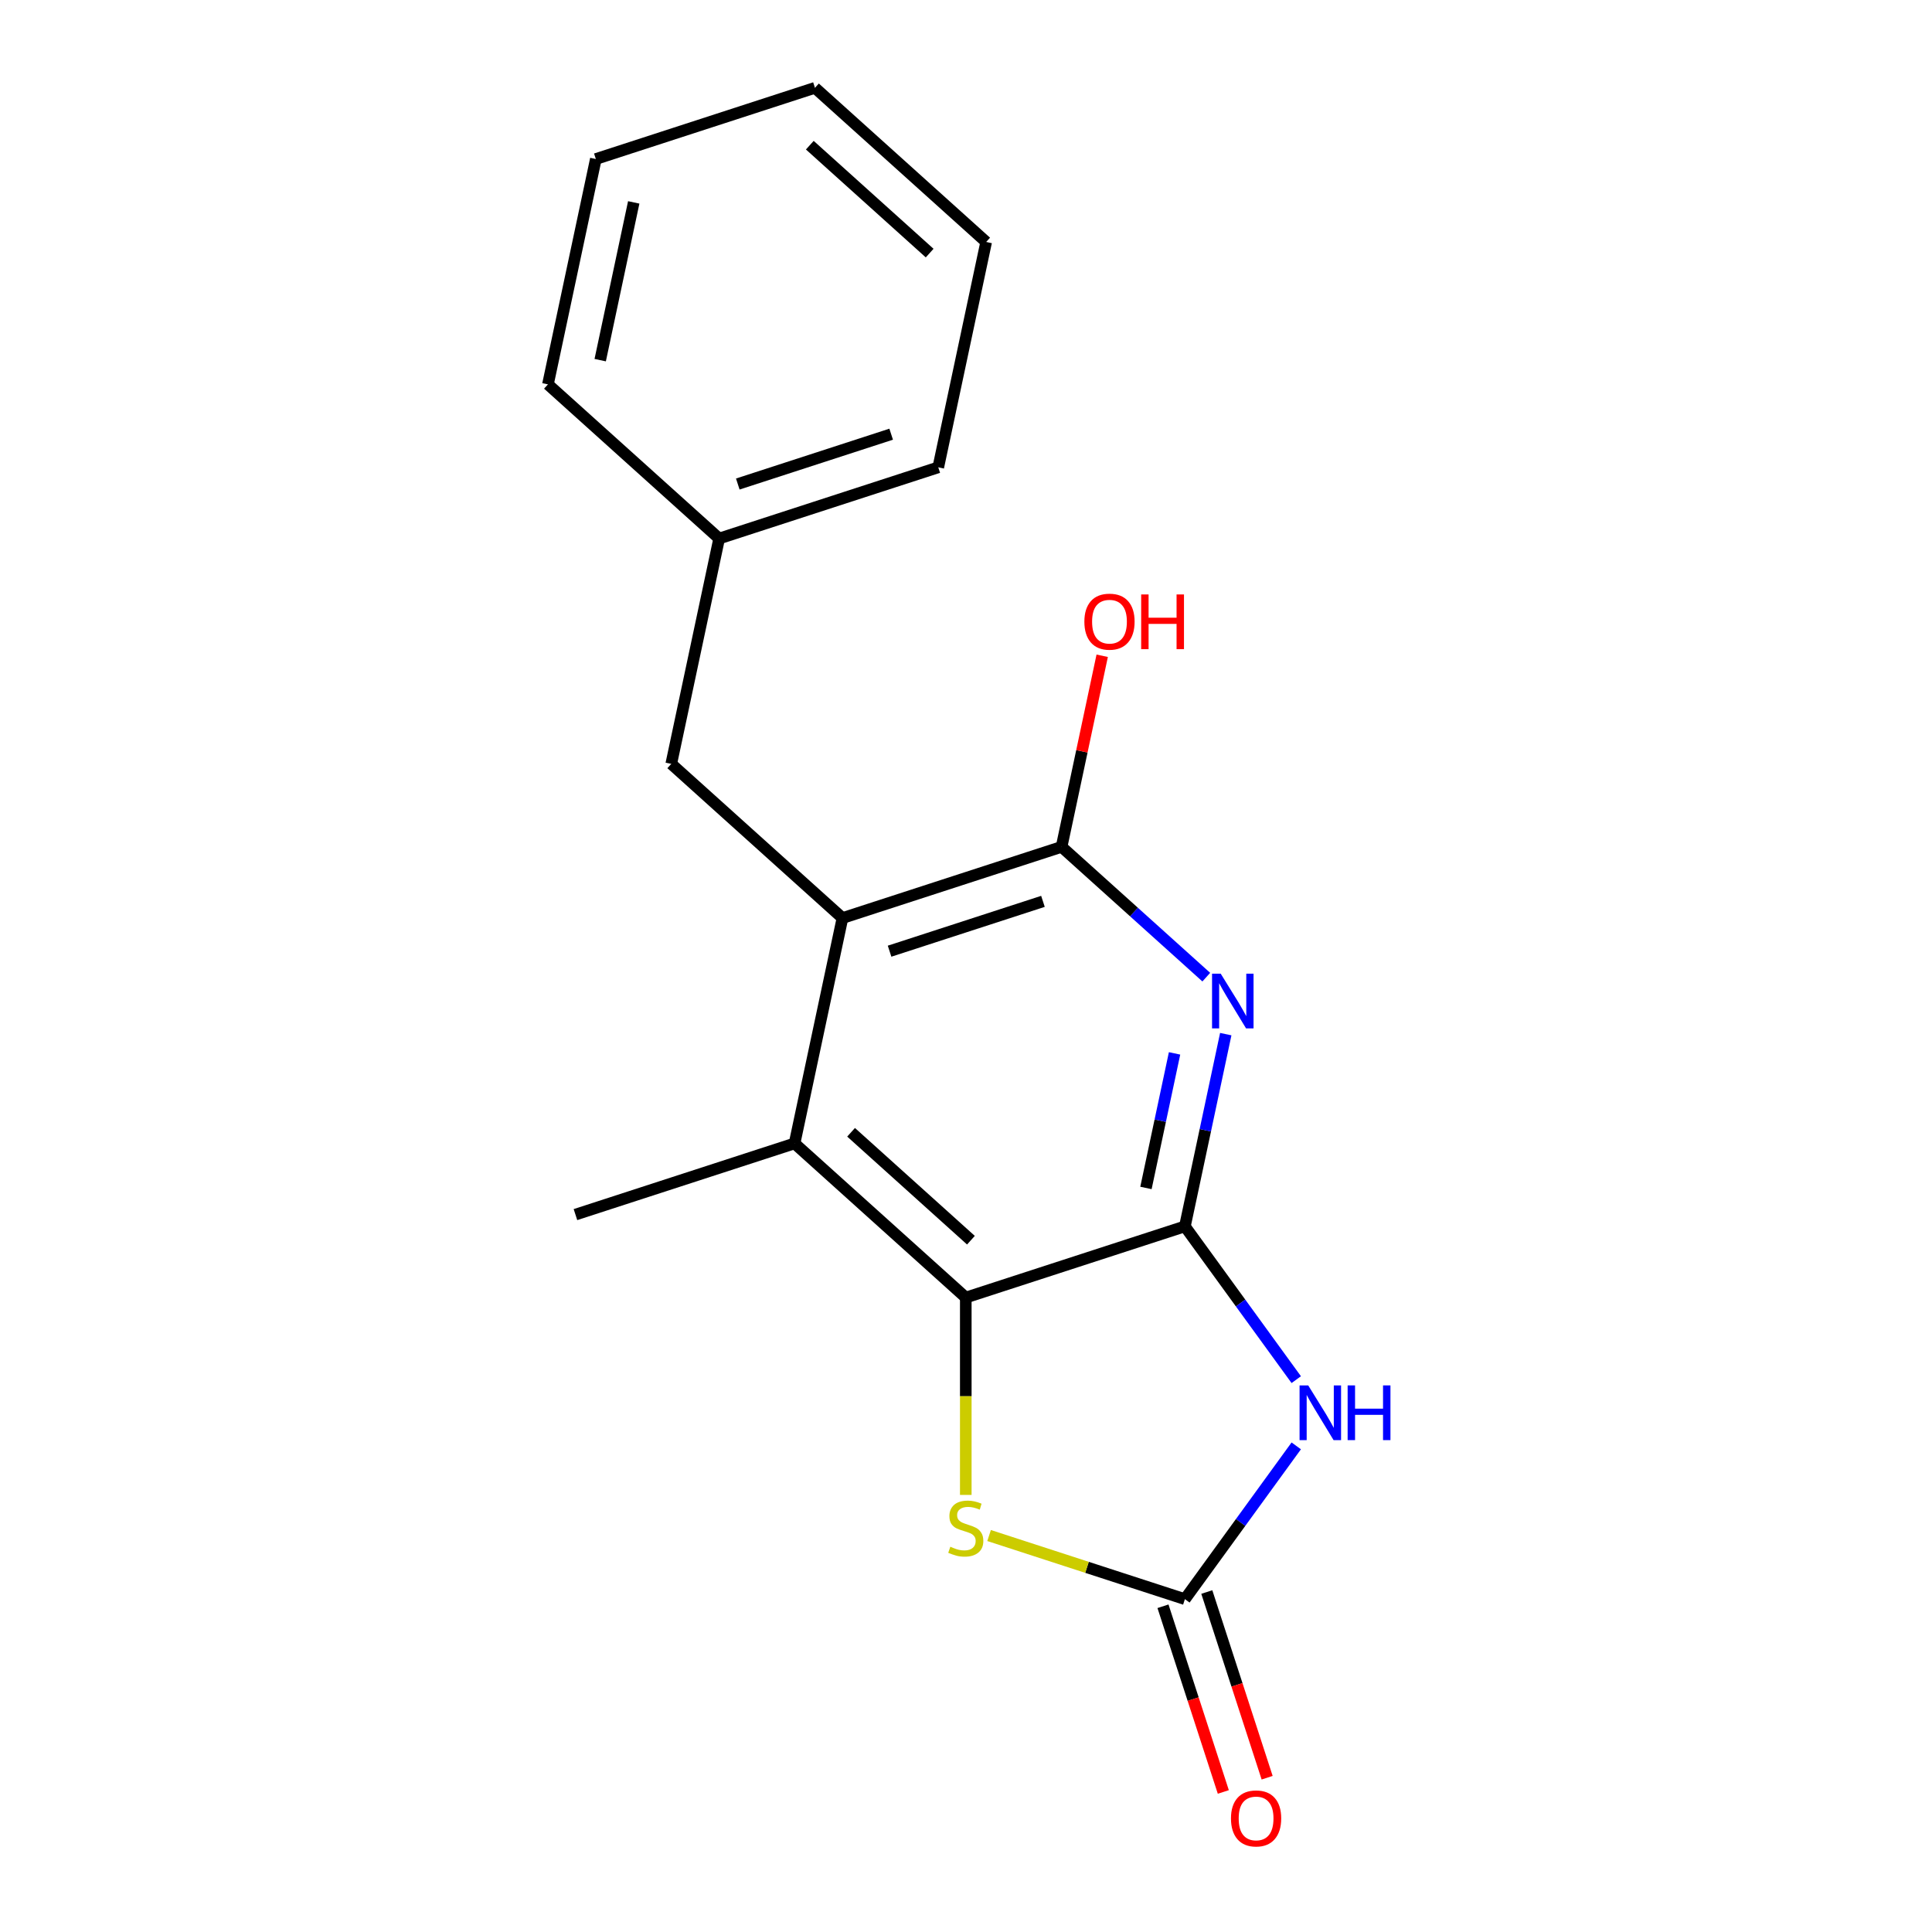 <?xml version='1.0' encoding='iso-8859-1'?>
<svg version='1.1' baseProfile='full'
              xmlns='http://www.w3.org/2000/svg'
                      xmlns:rdkit='http://www.rdkit.org/xml'
                      xmlns:xlink='http://www.w3.org/1999/xlink'
                  xml:space='preserve'
width='1000px' height='1000px' viewBox='0 0 1000 1000'>
<!-- END OF HEADER -->
<rect style='opacity:1.0;fill:#FFFFFF;stroke:none' width='1000' height='1000' x='0' y='0'> </rect>
<path class='bond-0' d='M 613.3,634.767 L 642.12,674.434' style='fill:none;fill-rule:evenodd;stroke:#000000;stroke-width:6px;stroke-linecap:butt;stroke-linejoin:miter;stroke-opacity:1' />
<path class='bond-0' d='M 642.12,674.434 L 670.939,714.101' style='fill:none;fill-rule:evenodd;stroke:#0000FF;stroke-width:6px;stroke-linecap:butt;stroke-linejoin:miter;stroke-opacity:1' />
<path class='bond-1' d='M 613.3,634.767 L 623.875,585.016' style='fill:none;fill-rule:evenodd;stroke:#000000;stroke-width:6px;stroke-linecap:butt;stroke-linejoin:miter;stroke-opacity:1' />
<path class='bond-1' d='M 623.875,585.016 L 634.45,535.264' style='fill:none;fill-rule:evenodd;stroke:#0000FF;stroke-width:6px;stroke-linecap:butt;stroke-linejoin:miter;stroke-opacity:1' />
<path class='bond-1' d='M 593.144,614.883 L 600.546,580.057' style='fill:none;fill-rule:evenodd;stroke:#000000;stroke-width:6px;stroke-linecap:butt;stroke-linejoin:miter;stroke-opacity:1' />
<path class='bond-1' d='M 600.546,580.057 L 607.949,545.231' style='fill:none;fill-rule:evenodd;stroke:#0000FF;stroke-width:6px;stroke-linecap:butt;stroke-linejoin:miter;stroke-opacity:1' />
<path class='bond-2' d='M 613.3,634.767 L 499.887,671.617' style='fill:none;fill-rule:evenodd;stroke:#000000;stroke-width:6px;stroke-linecap:butt;stroke-linejoin:miter;stroke-opacity:1' />
<path class='bond-3' d='M 670.939,748.383 L 642.12,788.05' style='fill:none;fill-rule:evenodd;stroke:#0000FF;stroke-width:6px;stroke-linecap:butt;stroke-linejoin:miter;stroke-opacity:1' />
<path class='bond-3' d='M 642.12,788.05 L 613.3,827.717' style='fill:none;fill-rule:evenodd;stroke:#000000;stroke-width:6px;stroke-linecap:butt;stroke-linejoin:miter;stroke-opacity:1' />
<path class='bond-4' d='M 624.372,505.768 L 586.923,472.049' style='fill:none;fill-rule:evenodd;stroke:#0000FF;stroke-width:6px;stroke-linecap:butt;stroke-linejoin:miter;stroke-opacity:1' />
<path class='bond-4' d='M 586.923,472.049 L 549.473,438.329' style='fill:none;fill-rule:evenodd;stroke:#000000;stroke-width:6px;stroke-linecap:butt;stroke-linejoin:miter;stroke-opacity:1' />
<path class='bond-5' d='M 499.887,671.617 L 499.887,722.691' style='fill:none;fill-rule:evenodd;stroke:#000000;stroke-width:6px;stroke-linecap:butt;stroke-linejoin:miter;stroke-opacity:1' />
<path class='bond-5' d='M 499.887,722.691 L 499.887,773.766' style='fill:none;fill-rule:evenodd;stroke:#CCCC00;stroke-width:6px;stroke-linecap:butt;stroke-linejoin:miter;stroke-opacity:1' />
<path class='bond-7' d='M 499.887,671.617 L 411.267,591.823' style='fill:none;fill-rule:evenodd;stroke:#000000;stroke-width:6px;stroke-linecap:butt;stroke-linejoin:miter;stroke-opacity:1' />
<path class='bond-7' d='M 502.552,641.924 L 440.519,586.069' style='fill:none;fill-rule:evenodd;stroke:#000000;stroke-width:6px;stroke-linecap:butt;stroke-linejoin:miter;stroke-opacity:1' />
<path class='bond-9' d='M 601.959,831.402 L 617.573,879.458' style='fill:none;fill-rule:evenodd;stroke:#000000;stroke-width:6px;stroke-linecap:butt;stroke-linejoin:miter;stroke-opacity:1' />
<path class='bond-9' d='M 617.573,879.458 L 633.187,927.514' style='fill:none;fill-rule:evenodd;stroke:#FF0000;stroke-width:6px;stroke-linecap:butt;stroke-linejoin:miter;stroke-opacity:1' />
<path class='bond-9' d='M 624.641,824.032 L 640.255,872.088' style='fill:none;fill-rule:evenodd;stroke:#000000;stroke-width:6px;stroke-linecap:butt;stroke-linejoin:miter;stroke-opacity:1' />
<path class='bond-9' d='M 640.255,872.088 L 655.87,920.144' style='fill:none;fill-rule:evenodd;stroke:#FF0000;stroke-width:6px;stroke-linecap:butt;stroke-linejoin:miter;stroke-opacity:1' />
<path class='bond-18' d='M 613.3,827.717 L 562.624,811.251' style='fill:none;fill-rule:evenodd;stroke:#000000;stroke-width:6px;stroke-linecap:butt;stroke-linejoin:miter;stroke-opacity:1' />
<path class='bond-18' d='M 562.624,811.251 L 511.948,794.786' style='fill:none;fill-rule:evenodd;stroke:#CCCC00;stroke-width:6px;stroke-linecap:butt;stroke-linejoin:miter;stroke-opacity:1' />
<path class='bond-10' d='M 549.473,438.329 L 559.985,388.878' style='fill:none;fill-rule:evenodd;stroke:#000000;stroke-width:6px;stroke-linecap:butt;stroke-linejoin:miter;stroke-opacity:1' />
<path class='bond-10' d='M 559.985,388.878 L 570.496,339.427' style='fill:none;fill-rule:evenodd;stroke:#FF0000;stroke-width:6px;stroke-linecap:butt;stroke-linejoin:miter;stroke-opacity:1' />
<path class='bond-19' d='M 549.473,438.329 L 436.06,475.18' style='fill:none;fill-rule:evenodd;stroke:#000000;stroke-width:6px;stroke-linecap:butt;stroke-linejoin:miter;stroke-opacity:1' />
<path class='bond-19' d='M 539.831,466.54 L 460.442,492.335' style='fill:none;fill-rule:evenodd;stroke:#000000;stroke-width:6px;stroke-linecap:butt;stroke-linejoin:miter;stroke-opacity:1' />
<path class='bond-6' d='M 436.06,475.18 L 411.267,591.823' style='fill:none;fill-rule:evenodd;stroke:#000000;stroke-width:6px;stroke-linecap:butt;stroke-linejoin:miter;stroke-opacity:1' />
<path class='bond-8' d='M 436.06,475.18 L 347.44,395.386' style='fill:none;fill-rule:evenodd;stroke:#000000;stroke-width:6px;stroke-linecap:butt;stroke-linejoin:miter;stroke-opacity:1' />
<path class='bond-12' d='M 411.267,591.823 L 297.854,628.674' style='fill:none;fill-rule:evenodd;stroke:#000000;stroke-width:6px;stroke-linecap:butt;stroke-linejoin:miter;stroke-opacity:1' />
<path class='bond-11' d='M 347.44,395.386 L 372.234,278.742' style='fill:none;fill-rule:evenodd;stroke:#000000;stroke-width:6px;stroke-linecap:butt;stroke-linejoin:miter;stroke-opacity:1' />
<path class='bond-13' d='M 372.234,278.742 L 485.647,241.892' style='fill:none;fill-rule:evenodd;stroke:#000000;stroke-width:6px;stroke-linecap:butt;stroke-linejoin:miter;stroke-opacity:1' />
<path class='bond-13' d='M 381.876,250.532 L 461.265,224.737' style='fill:none;fill-rule:evenodd;stroke:#000000;stroke-width:6px;stroke-linecap:butt;stroke-linejoin:miter;stroke-opacity:1' />
<path class='bond-14' d='M 372.234,278.742 L 283.614,198.949' style='fill:none;fill-rule:evenodd;stroke:#000000;stroke-width:6px;stroke-linecap:butt;stroke-linejoin:miter;stroke-opacity:1' />
<path class='bond-15' d='M 485.647,241.892 L 510.44,125.248' style='fill:none;fill-rule:evenodd;stroke:#000000;stroke-width:6px;stroke-linecap:butt;stroke-linejoin:miter;stroke-opacity:1' />
<path class='bond-16' d='M 283.614,198.949 L 308.407,82.305' style='fill:none;fill-rule:evenodd;stroke:#000000;stroke-width:6px;stroke-linecap:butt;stroke-linejoin:miter;stroke-opacity:1' />
<path class='bond-16' d='M 310.662,186.411 L 328.017,104.76' style='fill:none;fill-rule:evenodd;stroke:#000000;stroke-width:6px;stroke-linecap:butt;stroke-linejoin:miter;stroke-opacity:1' />
<path class='bond-20' d='M 510.44,125.248 L 421.821,45.455' style='fill:none;fill-rule:evenodd;stroke:#000000;stroke-width:6px;stroke-linecap:butt;stroke-linejoin:miter;stroke-opacity:1' />
<path class='bond-20' d='M 481.189,131.003 L 419.155,75.147' style='fill:none;fill-rule:evenodd;stroke:#000000;stroke-width:6px;stroke-linecap:butt;stroke-linejoin:miter;stroke-opacity:1' />
<path class='bond-17' d='M 308.407,82.305 L 421.821,45.455' style='fill:none;fill-rule:evenodd;stroke:#000000;stroke-width:6px;stroke-linecap:butt;stroke-linejoin:miter;stroke-opacity:1' />
<path  class='atom-1' d='M 677.133 717.082
L 686.413 732.082
Q 687.333 733.562, 688.813 736.242
Q 690.293 738.922, 690.373 739.082
L 690.373 717.082
L 694.133 717.082
L 694.133 745.402
L 690.253 745.402
L 680.293 729.002
Q 679.133 727.082, 677.893 724.882
Q 676.693 722.682, 676.333 722.002
L 676.333 745.402
L 672.653 745.402
L 672.653 717.082
L 677.133 717.082
' fill='#0000FF'/>
<path  class='atom-1' d='M 697.533 717.082
L 701.373 717.082
L 701.373 729.122
L 715.853 729.122
L 715.853 717.082
L 719.693 717.082
L 719.693 745.402
L 715.853 745.402
L 715.853 732.322
L 701.373 732.322
L 701.373 745.402
L 697.533 745.402
L 697.533 717.082
' fill='#0000FF'/>
<path  class='atom-2' d='M 631.833 503.963
L 641.113 518.963
Q 642.033 520.443, 643.513 523.123
Q 644.993 525.803, 645.073 525.963
L 645.073 503.963
L 648.833 503.963
L 648.833 532.283
L 644.953 532.283
L 634.993 515.883
Q 633.833 513.963, 632.593 511.763
Q 631.393 509.563, 631.033 508.883
L 631.033 532.283
L 627.353 532.283
L 627.353 503.963
L 631.833 503.963
' fill='#0000FF'/>
<path  class='atom-6' d='M 491.887 800.587
Q 492.207 800.707, 493.527 801.267
Q 494.847 801.827, 496.287 802.187
Q 497.767 802.507, 499.207 802.507
Q 501.887 802.507, 503.447 801.227
Q 505.007 799.907, 505.007 797.627
Q 505.007 796.067, 504.207 795.107
Q 503.447 794.147, 502.247 793.627
Q 501.047 793.107, 499.047 792.507
Q 496.527 791.747, 495.007 791.027
Q 493.527 790.307, 492.447 788.787
Q 491.407 787.267, 491.407 784.707
Q 491.407 781.147, 493.807 778.947
Q 496.247 776.747, 501.047 776.747
Q 504.327 776.747, 508.047 778.307
L 507.127 781.387
Q 503.727 779.987, 501.167 779.987
Q 498.407 779.987, 496.887 781.147
Q 495.367 782.267, 495.407 784.227
Q 495.407 785.747, 496.167 786.667
Q 496.967 787.587, 498.087 788.107
Q 499.247 788.627, 501.167 789.227
Q 503.727 790.027, 505.247 790.827
Q 506.767 791.627, 507.847 793.267
Q 508.967 794.867, 508.967 797.627
Q 508.967 801.547, 506.327 803.667
Q 503.727 805.747, 499.367 805.747
Q 496.847 805.747, 494.927 805.187
Q 493.047 804.667, 490.807 803.747
L 491.887 800.587
' fill='#CCCC00'/>
<path  class='atom-10' d='M 637.15 941.21
Q 637.15 934.41, 640.51 930.61
Q 643.87 926.81, 650.15 926.81
Q 656.43 926.81, 659.79 930.61
Q 663.15 934.41, 663.15 941.21
Q 663.15 948.09, 659.75 952.01
Q 656.35 955.89, 650.15 955.89
Q 643.91 955.89, 640.51 952.01
Q 637.15 948.13, 637.15 941.21
M 650.15 952.69
Q 654.47 952.69, 656.79 949.81
Q 659.15 946.89, 659.15 941.21
Q 659.15 935.65, 656.79 932.85
Q 654.47 930.01, 650.15 930.01
Q 645.83 930.01, 643.47 932.81
Q 641.15 935.61, 641.15 941.21
Q 641.15 946.93, 643.47 949.81
Q 645.83 952.69, 650.15 952.69
' fill='#FF0000'/>
<path  class='atom-11' d='M 561.267 321.766
Q 561.267 314.966, 564.627 311.166
Q 567.987 307.366, 574.267 307.366
Q 580.547 307.366, 583.907 311.166
Q 587.267 314.966, 587.267 321.766
Q 587.267 328.646, 583.867 332.566
Q 580.467 336.446, 574.267 336.446
Q 568.027 336.446, 564.627 332.566
Q 561.267 328.686, 561.267 321.766
M 574.267 333.246
Q 578.587 333.246, 580.907 330.366
Q 583.267 327.446, 583.267 321.766
Q 583.267 316.206, 580.907 313.406
Q 578.587 310.566, 574.267 310.566
Q 569.947 310.566, 567.587 313.366
Q 565.267 316.166, 565.267 321.766
Q 565.267 327.486, 567.587 330.366
Q 569.947 333.246, 574.267 333.246
' fill='#FF0000'/>
<path  class='atom-11' d='M 590.667 307.686
L 594.507 307.686
L 594.507 319.726
L 608.987 319.726
L 608.987 307.686
L 612.827 307.686
L 612.827 336.006
L 608.987 336.006
L 608.987 322.926
L 594.507 322.926
L 594.507 336.006
L 590.667 336.006
L 590.667 307.686
' fill='#FF0000'/>
</svg>
